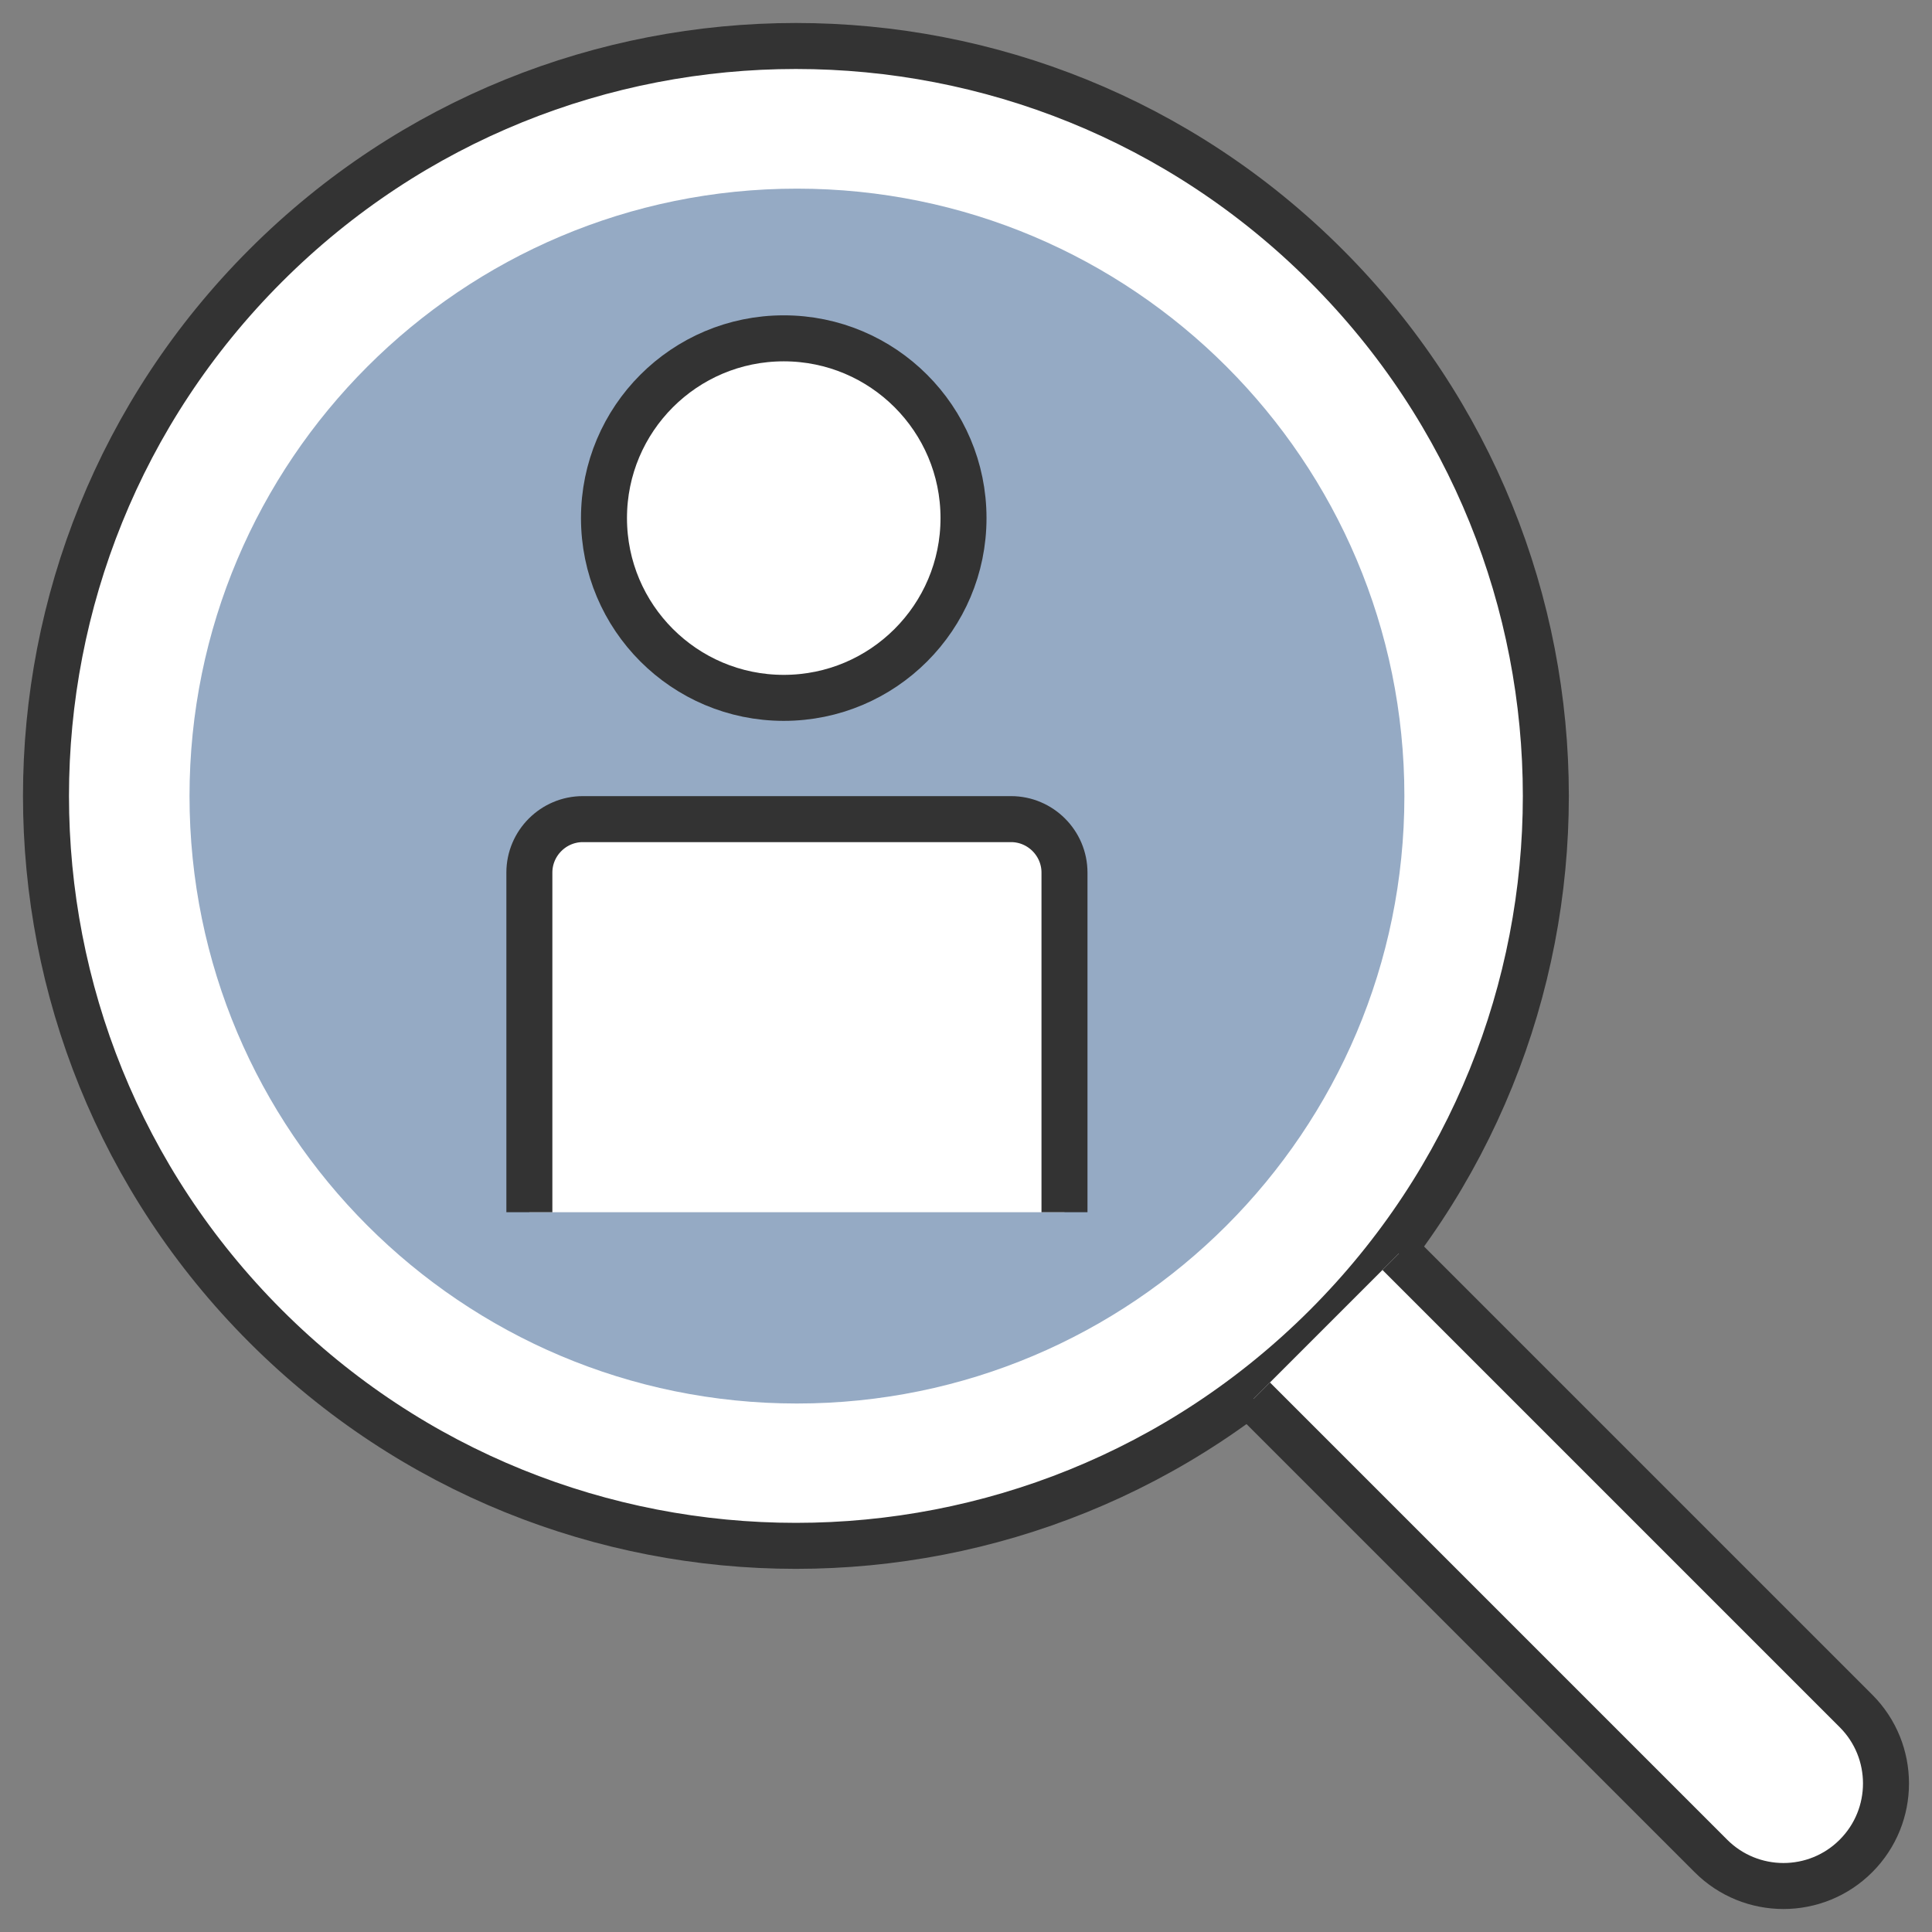 <?xml version="1.0" standalone="no"?>
<!-- Generator: Adobe Fireworks 10, Export SVG Extension by Aaron Beall (http://fireworks.abeall.com) . Version: 0.6.1  -->
<!DOCTYPE svg PUBLIC "-//W3C//DTD SVG 1.1//EN" "http://www.w3.org/Graphics/SVG/1.1/DTD/svg11.dtd">
<svg id="Untitled-%u30DA%u30FC%u30B8%201" viewBox="0 0 42 42" style="background-color:#ffffff00" version="1.1"
	xmlns="http://www.w3.org/2000/svg" xmlns:xlink="http://www.w3.org/1999/xlink" xml:space="preserve"
	x="0px" y="0px" width="42px" height="42px"
>
	<rect x="0" y="0" width="42" height="42" fill="#808080" stroke="none"/>
	<g>
		<path d="M 28.83 5.775 C 35.197 12.142 35.197 22.464 28.83 28.831 C 22.464 35.197 12.142 35.197 5.775 28.831 C -0.592 22.464 -0.592 12.142 5.775 5.775 C 12.142 -0.592 22.464 -0.592 28.83 5.775 Z" stroke="#333333" stroke-width="1" fill="#ffffff"/>
		<path d="M 30.53 17.306 C 30.53 24.599 24.618 30.511 17.325 30.511 C 10.032 30.511 4.12 24.599 4.12 17.306 C 4.12 10.013 10.032 4.101 17.325 4.101 C 24.618 4.101 30.53 10.013 30.53 17.306 Z" fill="#95aac4"/>
		<path d="M 30.407 27.254 L 40.347 37.194 C 41.218 38.065 41.217 39.477 40.347 40.347 C 39.477 41.218 38.065 41.218 37.194 40.347 L 27.254 30.407 L 27.254 30.407 " stroke="#333333" stroke-width="1" fill="#ffffff"/>
		<path d="M 20.946 11.263 C 20.946 13.421 19.196 15.171 17.038 15.171 C 14.879 15.171 13.13 13.421 13.13 11.263 C 13.13 9.105 14.879 7.355 17.038 7.355 C 19.196 7.355 20.946 9.105 20.946 11.263 Z" stroke="#333333" stroke-width="1" fill="#ffffff"/>
		<path d="M 11.508 26.352 L 11.508 18.969 C 11.508 18.33 12.031 17.807 12.67 17.807 L 21.98 17.807 C 22.618 17.807 23.141 18.33 23.141 18.969 L 23.141 26.352 L 23.141 26.352 " stroke="#333333" stroke-width="1" fill="#ffffff"/>
	</g>
</svg>